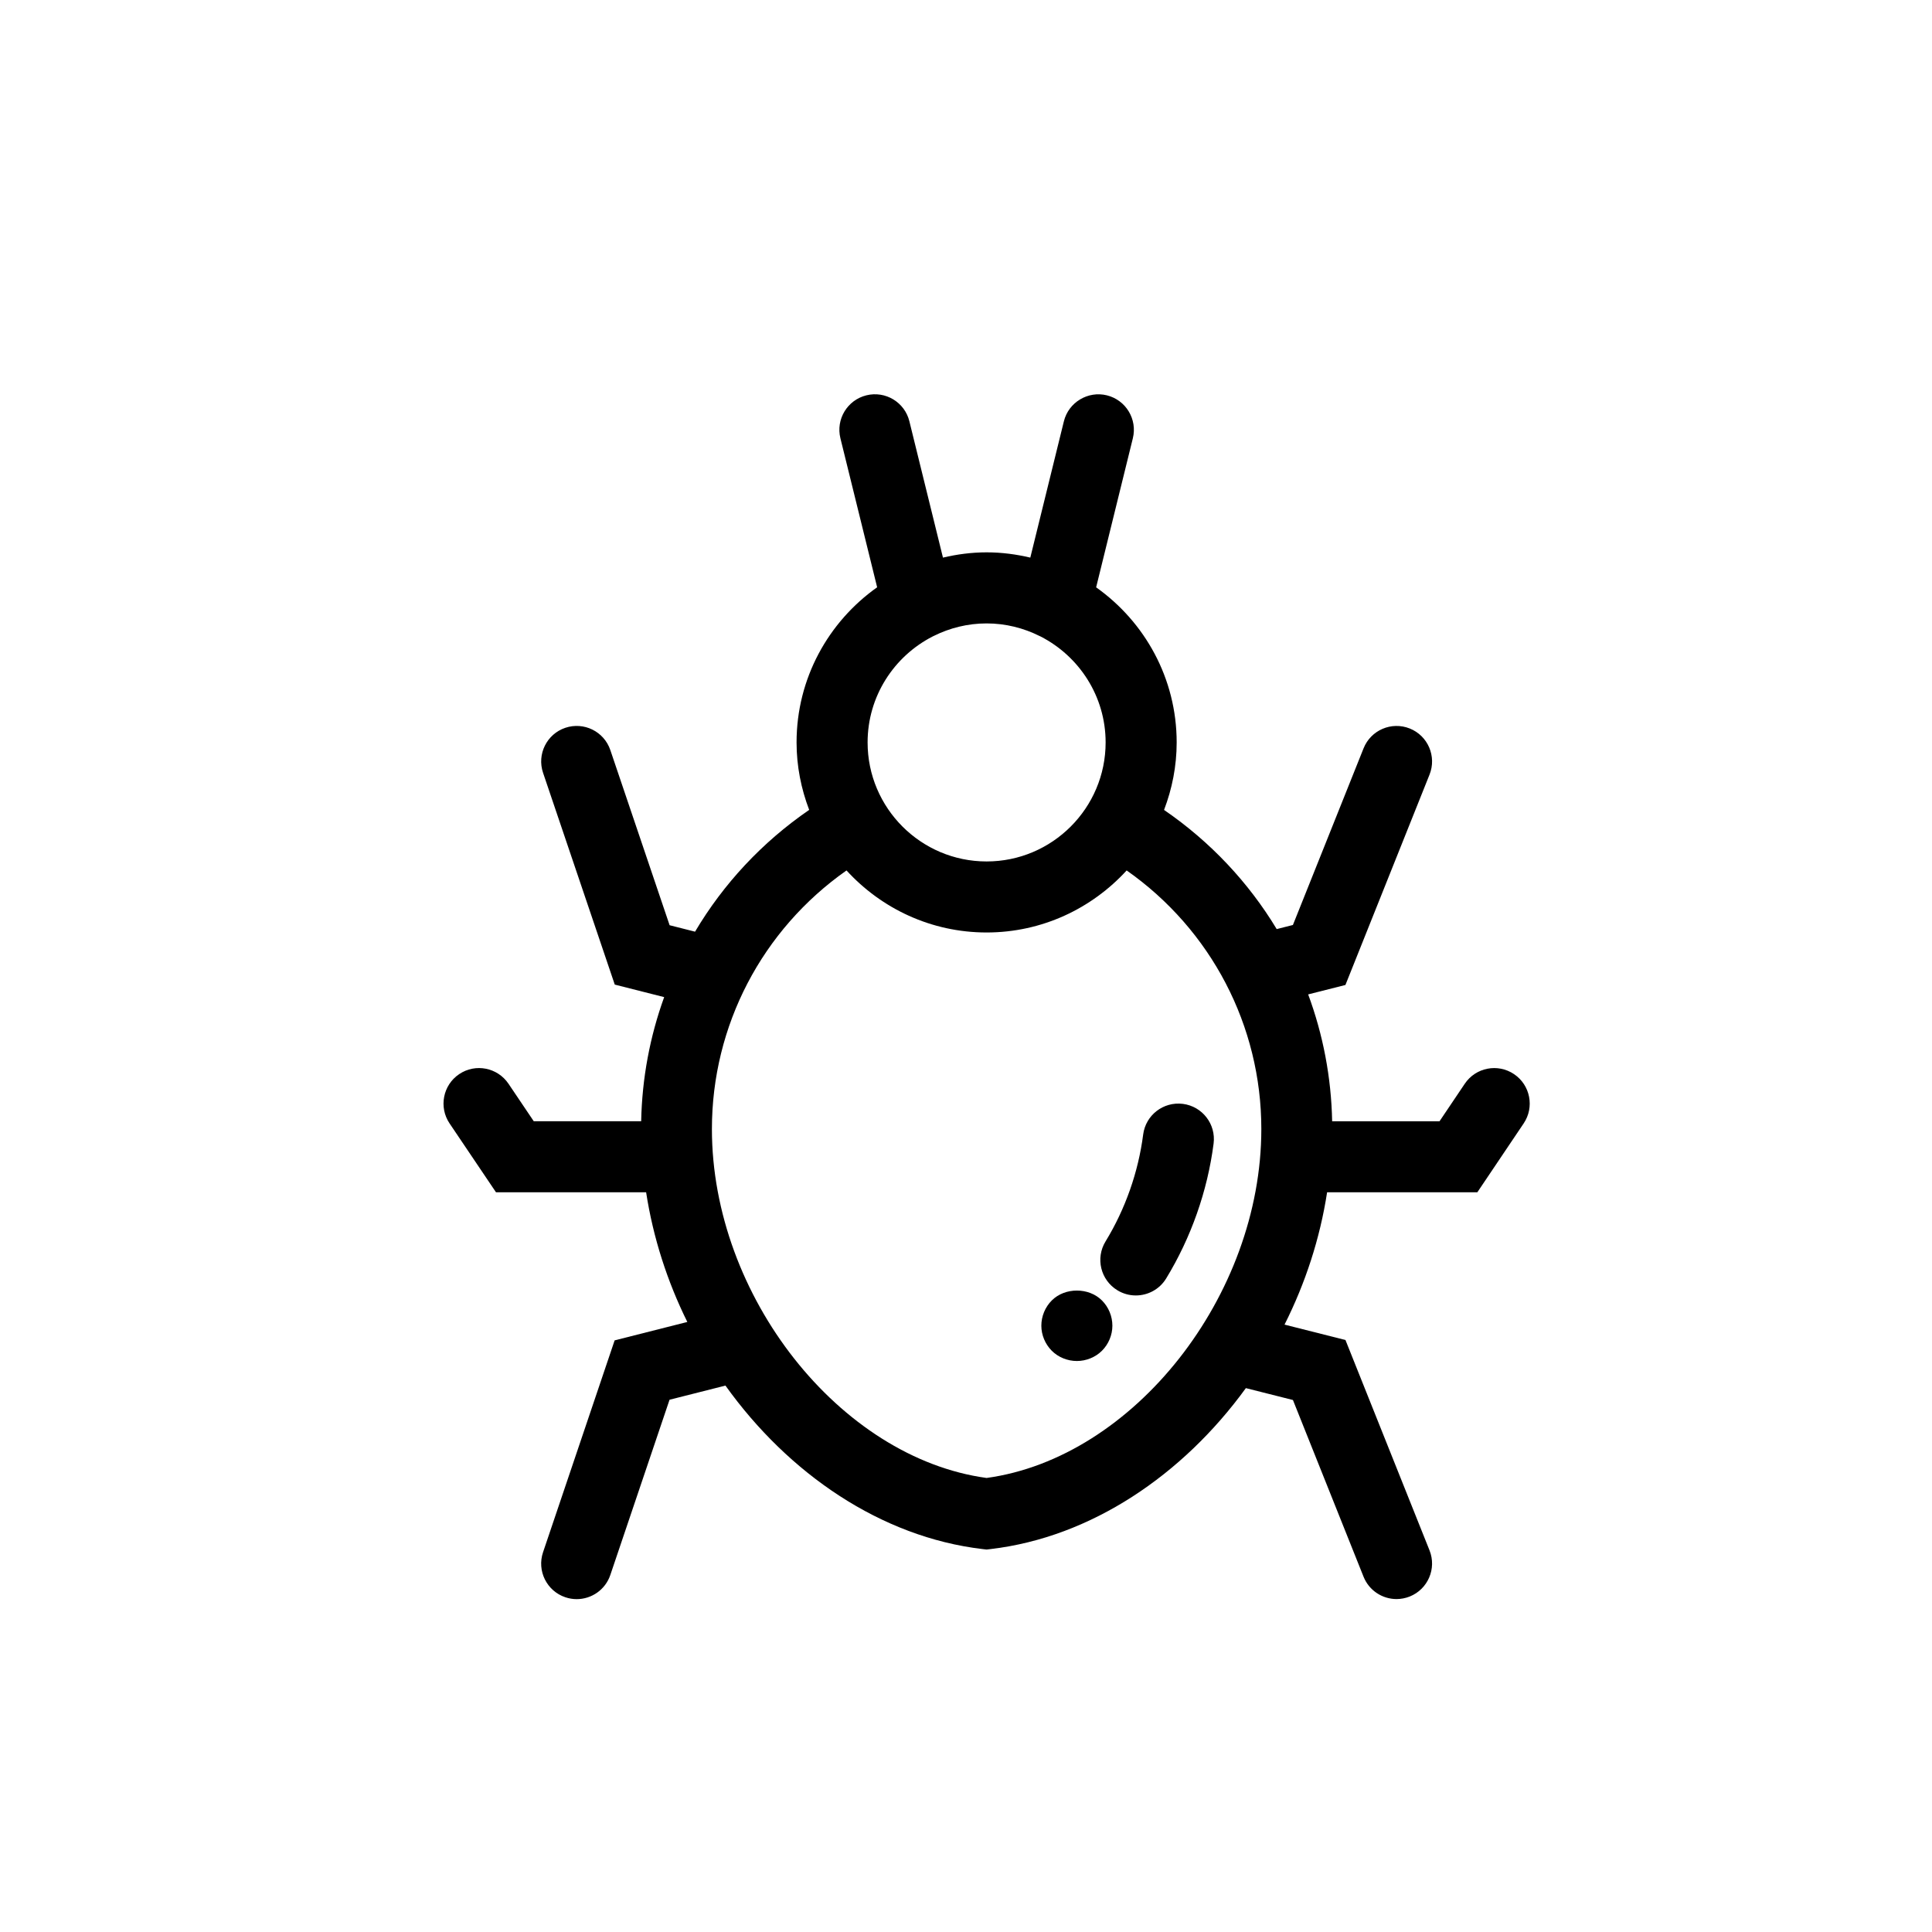 <?xml version="1.0" encoding="UTF-8"?>
<!-- Uploaded to: ICON Repo, www.iconrepo.com, Generator: ICON Repo Mixer Tools -->
<svg fill="#000000" width="800px" height="800px" version="1.1" viewBox="144 144 512 512" xmlns="http://www.w3.org/2000/svg">
 <g>
  <path d="m315.23 459.98c1.855 12.016 5.602 23.617 10.918 34.352l-19.262 4.879-18.973 56.148c-1.668 4.926 0.98 10.266 5.902 11.93 0.996 0.336 2.008 0.5 3.012 0.5 3.926 0 7.59-2.477 8.914-6.398l15.695-46.445 14.816-3.75c16.742 23.406 41.258 40.145 68.102 43.32l1.102 0.129 1.102-0.129c26.59-3.144 50.875-19.605 67.609-42.648l12.473 3.148 18.715 46.836c1.477 3.676 5.004 5.918 8.746 5.918 1.156-0.004 2.344-0.223 3.488-0.676 4.828-1.934 7.176-7.406 5.25-12.23l-22.277-55.746-16.148-4.082c5.508-10.945 9.391-22.781 11.281-35.066h39.812l12.281-18.254c2.902-4.309 1.762-10.16-2.551-13.059-4.312-2.906-10.164-1.762-13.059 2.551l-6.688 9.938h-28.457c-0.234-11.66-2.418-23-6.356-33.621l9.875-2.496 22.285-55.738c1.934-4.828-0.414-10.305-5.242-12.234-4.828-1.926-10.297 0.422-12.23 5.242l-18.73 46.832-4.297 1.086c-7.457-12.352-17.562-23.148-29.852-31.578 2.125-5.57 3.344-11.582 3.344-17.887 0-16.965-8.453-31.969-21.344-41.102l9.727-39.492c1.246-5.051-1.84-10.148-6.887-11.395-5.004-1.23-10.148 1.844-11.387 6.887l-8.898 36.121c-3.727-0.879-7.586-1.395-11.578-1.395-3.984 0-7.844 0.516-11.57 1.395l-8.898-36.121c-1.238-5.051-6.34-8.137-11.395-6.887-5.043 1.246-8.129 6.344-6.883 11.387l9.734 39.484c-12.895 9.129-21.355 24.137-21.355 41.109 0 6.305 1.219 12.32 3.344 17.883-12.512 8.594-22.75 19.637-30.246 32.277l-6.742-1.711-15.711-46.422c-1.668-4.926-7.008-7.551-11.93-5.894-4.926 1.668-7.562 7.008-5.894 11.93l19 56.121 13.094 3.32c-3.769 10.414-5.867 21.496-6.094 32.891h-28.469l-6.695-9.938c-2.914-4.301-8.742-5.457-13.066-2.547-4.309 2.902-5.449 8.754-2.547 13.066l12.297 18.242 39.793 0.008zm75.91-147.3c0.109-0.043 0.203-0.102 0.309-0.148 4.231-2.106 8.973-3.32 14.008-3.32 5.055 0 9.816 1.223 14.059 3.348 0.082 0.039 0.156 0.078 0.238 0.109 10.219 5.227 17.246 15.84 17.246 28.086 0 17.391-14.152 31.539-31.539 31.539-17.391 0-31.539-14.152-31.539-31.539-0.004-12.234 7.016-22.844 17.219-28.074zm-22.805 61.996c9.211 10.078 22.422 16.441 37.121 16.441s27.902-6.367 37.121-16.441c22.379 15.711 35.688 41.129 35.688 68.527 0 44.27-33.895 87.152-72.809 92.473-38.902-5.32-72.793-48.207-72.793-92.473 0-27.402 13.305-52.816 35.672-68.527z"/>
  <path d="m440.11 485.93c1.527 0.938 3.223 1.379 4.894 1.379 3.172 0 6.273-1.602 8.043-4.508 6.598-10.816 10.949-23.176 12.566-35.727 0.668-5.156-2.973-9.871-8.129-10.535-5.191-0.652-9.871 2.981-10.535 8.129-1.285 9.961-4.734 19.75-9.973 28.328-2.711 4.438-1.305 10.227 3.133 12.934z"/>
  <path d="m429.38 504.68c2.492 0 4.934-1.004 6.644-2.711 1.773-1.766 2.769-4.207 2.769-6.644 0-2.484-0.996-4.926-2.769-6.695-3.488-3.492-9.801-3.492-13.289 0-1.766 1.766-2.769 4.207-2.769 6.695 0 2.438 1.004 4.879 2.769 6.644 1.715 1.715 4.148 2.711 6.644 2.711z"/>
 </g>
</svg>